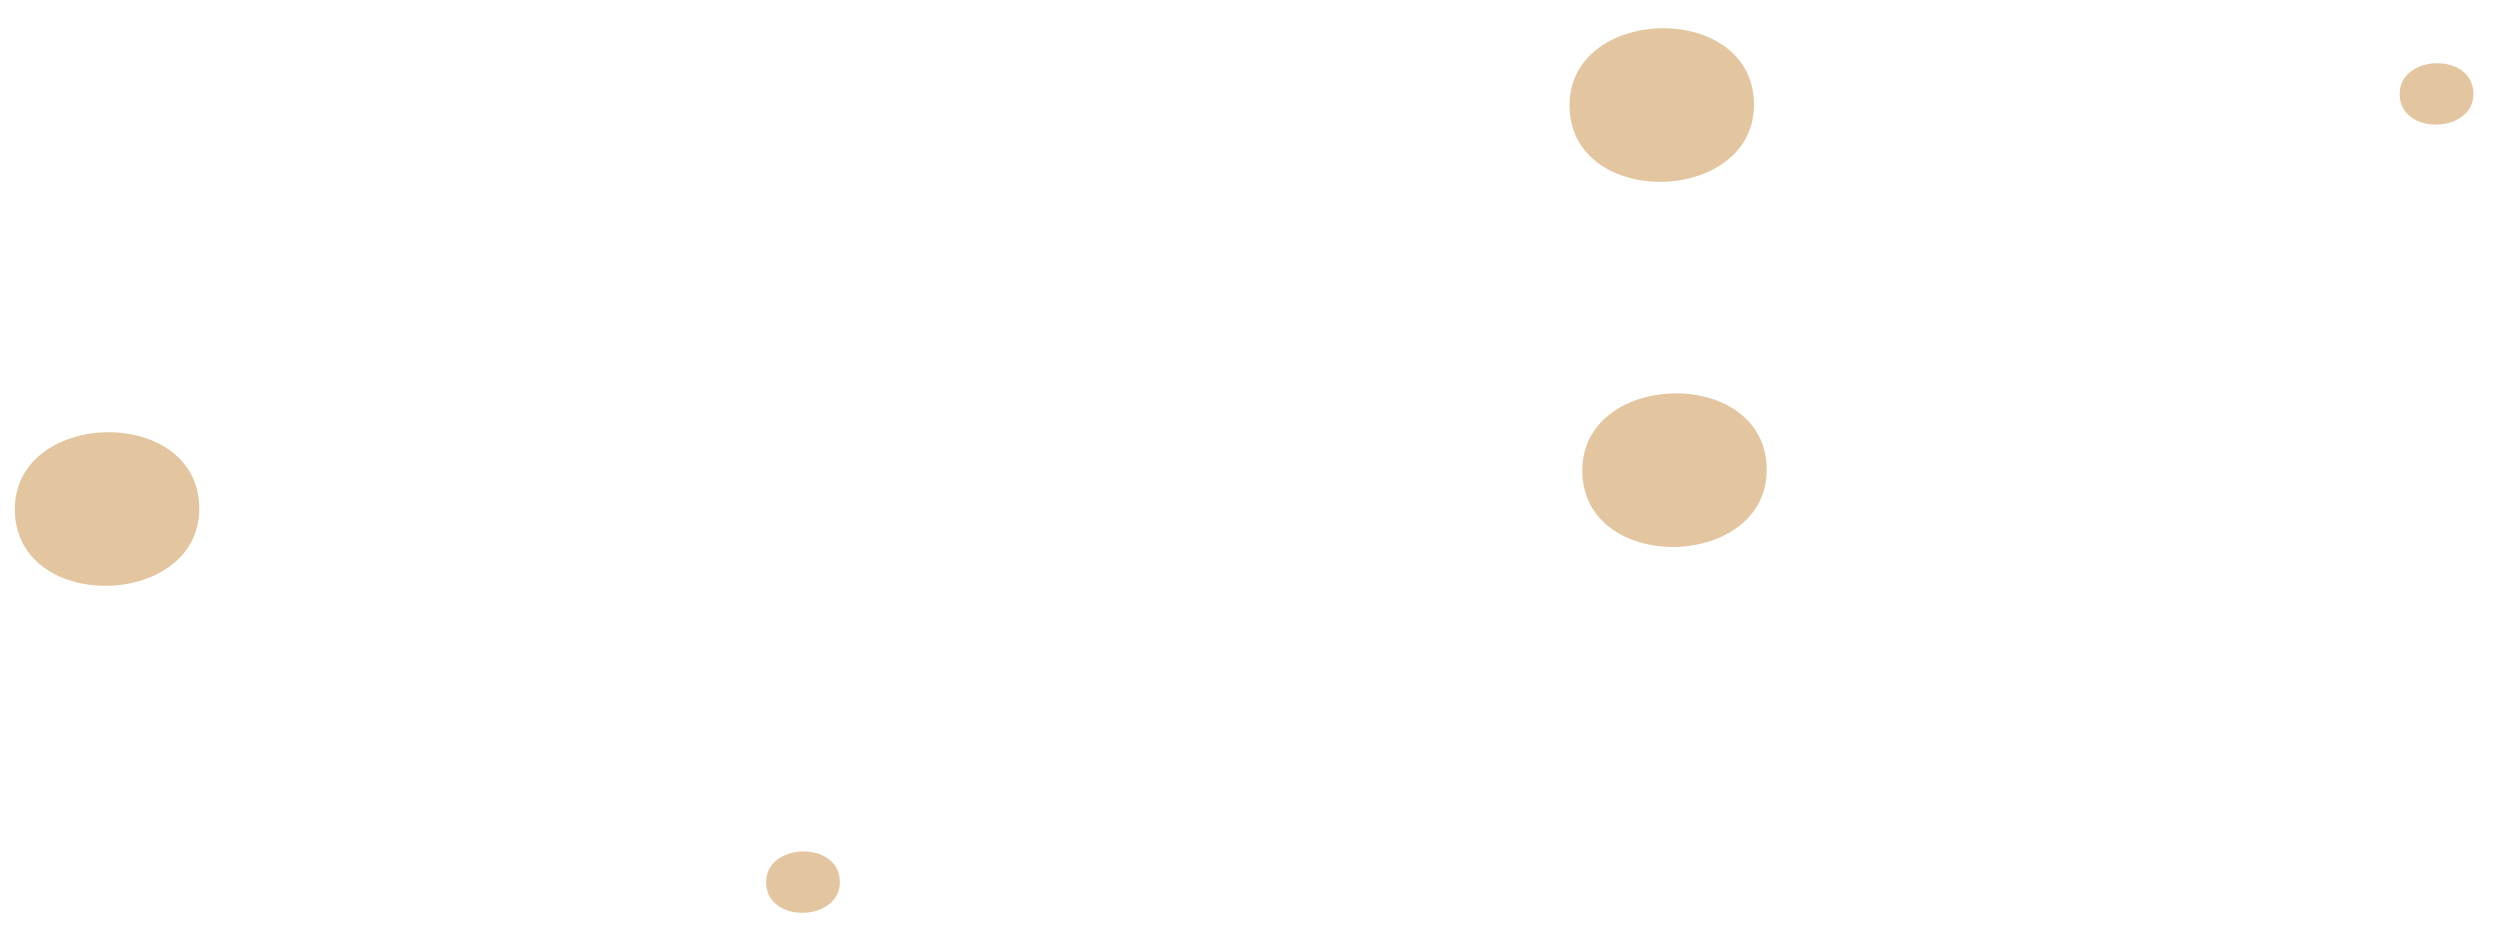 <svg xmlns="http://www.w3.org/2000/svg" xmlns:xlink="http://www.w3.org/1999/xlink" width="146.943" height="55.236" viewBox="0 0 146.943 55.236">
  <defs>
    <clipPath id="clip-path">
      <rect id="Rectangle_2403" data-name="Rectangle 2403" width="50.197" height="145.28" fill="#e3c6a0"/>
    </clipPath>
  </defs>
  <g id="Group_34397" data-name="Group 34397" transform="translate(1.752 55.236) rotate(-92)">
    <g id="Group_6694" data-name="Group 6694" clip-path="url(#clip-path)">
      <path id="Path_22886" data-name="Path 22886" d="M1.8,24.337c2.4,0,2.407-4.337,0-4.337s-2.407,4.337,0,4.337" transform="translate(0 23.367)" fill="#e3c6a0"/>
      <path id="Path_22887" data-name="Path 22887" d="M24.8,69.337c2.4,0,2.407-4.337,0-4.337s-2.407,4.337,0,4.337" transform="translate(19.95 75.943)" fill="#e3c6a0"/>
      <path id="Path_22888" data-name="Path 22888" d="M26.561,53.342c6.007,0,6.019-10.842,0-10.842s-6.019,10.842,0,10.842" transform="translate(19.126 49.655)" fill="#e3c6a0"/>
      <path id="Path_22889" data-name="Path 22889" d="M15.061,53.342c6.007,0,6.019-10.842,0-10.842s-6.019,10.842,0,10.842" transform="translate(9.152 49.655)" fill="#e3c6a0"/>
      <path id="Path_22890" data-name="Path 22890" d="M15.561,10.842c6.007,0,6.019-10.842,0-10.842s-6.019,10.842,0,10.842" transform="translate(9.585)" fill="#e3c6a0"/>
    </g>
  </g>
</svg>
